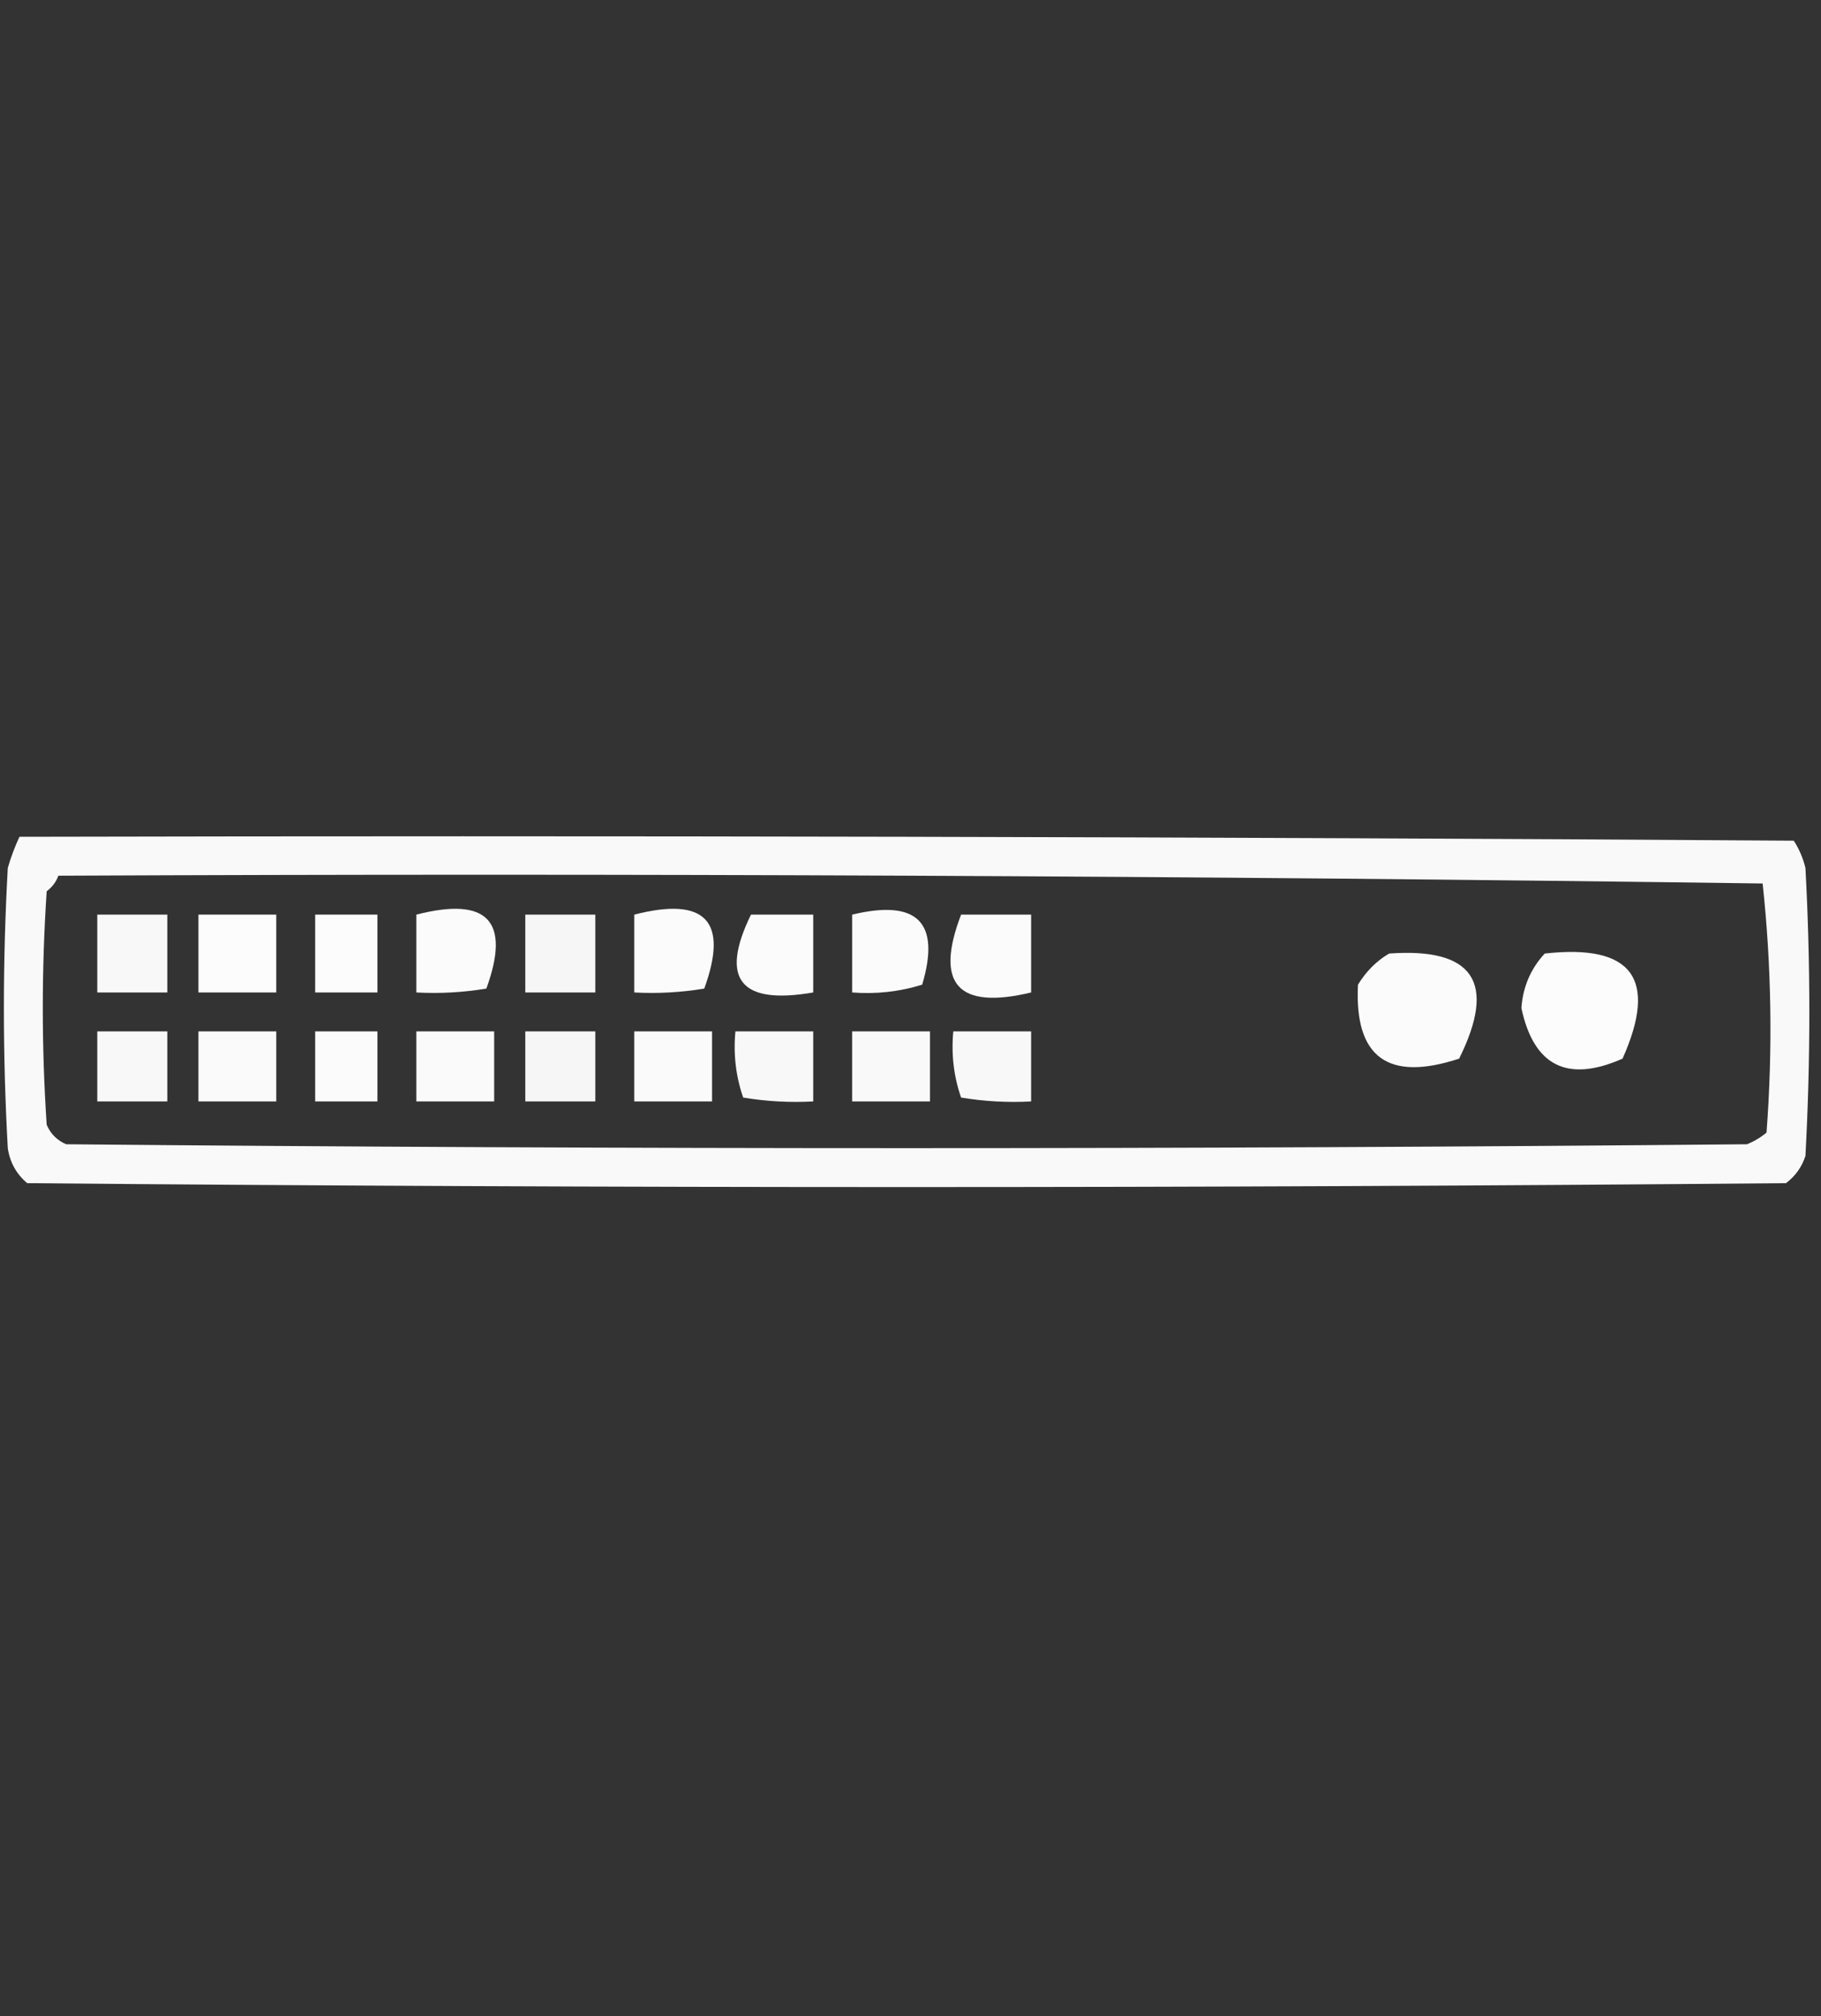 <?xml version="1.0" encoding="UTF-8"?> <svg xmlns="http://www.w3.org/2000/svg" xmlns:xlink="http://www.w3.org/1999/xlink" version="1.1" width="234px" height="259px" style="shape-rendering:geometricPrecision; text-rendering:geometricPrecision; image-rendering:optimizeQuality; fill-rule:evenodd; clip-rule:evenodd"><rect width="100%" height="100%" fill="#333333" stroke="none"/><g><path style="opacity:1" fill="#f9f9f9" d="M 2.5,107.5 C 78.501,107.333 154.501,107.5 230.5,108C 231.191,109.067 231.691,110.234 232,111.5C 232.667,123.833 232.667,136.167 232,148.5C 231.535,149.931 230.701,151.097 229.5,152C 154.167,152.667 78.833,152.667 3.5,152C 2.107,150.829 1.273,149.329 1,147.5C 0.333,135.5 0.333,123.5 1,111.5C 1.41,110.099 1.91,108.766 2.5,107.5 Z M 7.5,112.5 C 80.503,112.167 153.503,112.5 226.5,113.5C 227.643,124.12 227.81,134.786 227,145.5C 226.25,146.126 225.416,146.626 224.5,147C 152.5,147.667 80.5,147.667 8.5,147C 7.333,146.5 6.5,145.667 6,144.5C 5.333,134.5 5.333,124.5 6,114.5C 6.717,113.956 7.217,113.289 7.5,112.5 Z"></path></g><g><path style="opacity:1" fill="#f8f8f8" d="M 12.5,117.5 C 15.5,117.5 18.5,117.5 21.5,117.5C 21.5,120.833 21.5,124.167 21.5,127.5C 18.5,127.5 15.5,127.5 12.5,127.5C 12.5,124.167 12.5,120.833 12.5,117.5 Z"></path></g><g><path style="opacity:0.999" fill="#fcfcfc" d="M 25.5,117.5 C 28.833,117.5 32.167,117.5 35.5,117.5C 35.5,120.833 35.5,124.167 35.5,127.5C 32.167,127.5 28.833,127.5 25.5,127.5C 25.5,124.167 25.5,120.833 25.5,117.5 Z"></path></g><g><path style="opacity:1" fill="#fcfcfc" d="M 40.5,117.5 C 43.167,117.5 45.833,117.5 48.5,117.5C 48.5,120.833 48.5,124.167 48.5,127.5C 45.833,127.5 43.167,127.5 40.5,127.5C 40.5,124.167 40.5,120.833 40.5,117.5 Z"></path></g><g><path style="opacity:0.997" fill="#fbfbfb" d="M 53.5,117.5 C 62.656,115.151 65.656,118.318 62.5,127C 59.518,127.498 56.518,127.665 53.5,127.5C 53.5,124.167 53.5,120.833 53.5,117.5 Z"></path></g><g><path style="opacity:1" fill="#f6f6f6" d="M 67.5,117.5 C 70.5,117.5 73.5,117.5 76.5,117.5C 76.5,120.833 76.5,124.167 76.5,127.5C 73.5,127.5 70.5,127.5 67.5,127.5C 67.5,124.167 67.5,120.833 67.5,117.5 Z"></path></g><g><path style="opacity:1" fill="#fbfbfb" d="M 81.5,117.5 C 90.656,115.151 93.656,118.318 90.5,127C 87.518,127.498 84.518,127.665 81.5,127.5C 81.5,124.167 81.5,120.833 81.5,117.5 Z"></path></g><g><path style="opacity:1" fill="#fbfbfb" d="M 96.5,117.5 C 99.167,117.5 101.833,117.5 104.5,117.5C 104.5,120.833 104.5,124.167 104.5,127.5C 95.119,129.125 92.453,125.792 96.5,117.5 Z"></path></g><g><path style="opacity:1" fill="#fbfbfb" d="M 109.5,117.5 C 117.887,115.488 120.887,118.488 118.5,126.5C 115.579,127.407 112.579,127.74 109.5,127.5C 109.5,124.167 109.5,120.833 109.5,117.5 Z"></path></g><g><path style="opacity:1" fill="#fbfbfb" d="M 123.5,117.5 C 126.5,117.5 129.5,117.5 132.5,117.5C 132.5,120.833 132.5,124.167 132.5,127.5C 123.085,129.756 120.085,126.423 123.5,117.5 Z"></path></g><g><path style="opacity:1" fill="#fbfbfb" d="M 178.5,122.5 C 189.358,121.712 192.358,126.212 187.5,136C 178.365,139.008 174.031,135.841 174.5,126.5C 175.549,124.784 176.882,123.451 178.5,122.5 Z"></path></g><g><path style="opacity:1" fill="#fcfcfc" d="M 198.5,122.5 C 209.747,121.24 213.08,125.74 208.5,136C 201.425,139.129 197.091,136.963 195.5,129.5C 195.695,126.782 196.695,124.449 198.5,122.5 Z"></path></g><g><path style="opacity:1" fill="#f8f8f8" d="M 12.5,132.5 C 15.5,132.5 18.5,132.5 21.5,132.5C 21.5,135.5 21.5,138.5 21.5,141.5C 18.5,141.5 15.5,141.5 12.5,141.5C 12.5,138.5 12.5,135.5 12.5,132.5 Z"></path></g><g><path style="opacity:1" fill="#fafafa" d="M 25.5,132.5 C 28.833,132.5 32.167,132.5 35.5,132.5C 35.5,135.5 35.5,138.5 35.5,141.5C 32.167,141.5 28.833,141.5 25.5,141.5C 25.5,138.5 25.5,135.5 25.5,132.5 Z"></path></g><g><path style="opacity:1" fill="#fbfbfb" d="M 40.5,132.5 C 43.167,132.5 45.833,132.5 48.5,132.5C 48.5,135.5 48.5,138.5 48.5,141.5C 45.833,141.5 43.167,141.5 40.5,141.5C 40.5,138.5 40.5,135.5 40.5,132.5 Z"></path></g><g><path style="opacity:0.997" fill="#fafafa" d="M 53.5,132.5 C 56.833,132.5 60.167,132.5 63.5,132.5C 63.5,135.5 63.5,138.5 63.5,141.5C 60.167,141.5 56.833,141.5 53.5,141.5C 53.5,138.5 53.5,135.5 53.5,132.5 Z"></path></g><g><path style="opacity:1" fill="#f6f6f6" d="M 67.5,132.5 C 70.5,132.5 73.5,132.5 76.5,132.5C 76.5,135.5 76.5,138.5 76.5,141.5C 73.5,141.5 70.5,141.5 67.5,141.5C 67.5,138.5 67.5,135.5 67.5,132.5 Z"></path></g><g><path style="opacity:1" fill="#fafafa" d="M 81.5,132.5 C 84.833,132.5 88.167,132.5 91.5,132.5C 91.5,135.5 91.5,138.5 91.5,141.5C 88.167,141.5 84.833,141.5 81.5,141.5C 81.5,138.5 81.5,135.5 81.5,132.5 Z"></path></g><g><path style="opacity:1" fill="#f8f8f8" d="M 94.5,132.5 C 97.833,132.5 101.167,132.5 104.5,132.5C 104.5,135.5 104.5,138.5 104.5,141.5C 101.482,141.665 98.482,141.498 95.5,141C 94.556,138.281 94.223,135.448 94.5,132.5 Z"></path></g><g><path style="opacity:1" fill="#f9f9f9" d="M 109.5,132.5 C 112.833,132.5 116.167,132.5 119.5,132.5C 119.5,135.5 119.5,138.5 119.5,141.5C 116.167,141.5 112.833,141.5 109.5,141.5C 109.5,138.5 109.5,135.5 109.5,132.5 Z"></path></g><g><path style="opacity:1" fill="#f8f8f8" d="M 122.5,132.5 C 125.833,132.5 129.167,132.5 132.5,132.5C 132.5,135.5 132.5,138.5 132.5,141.5C 129.482,141.665 126.482,141.498 123.5,141C 122.556,138.281 122.223,135.448 122.5,132.5 Z"></path></g></svg> 